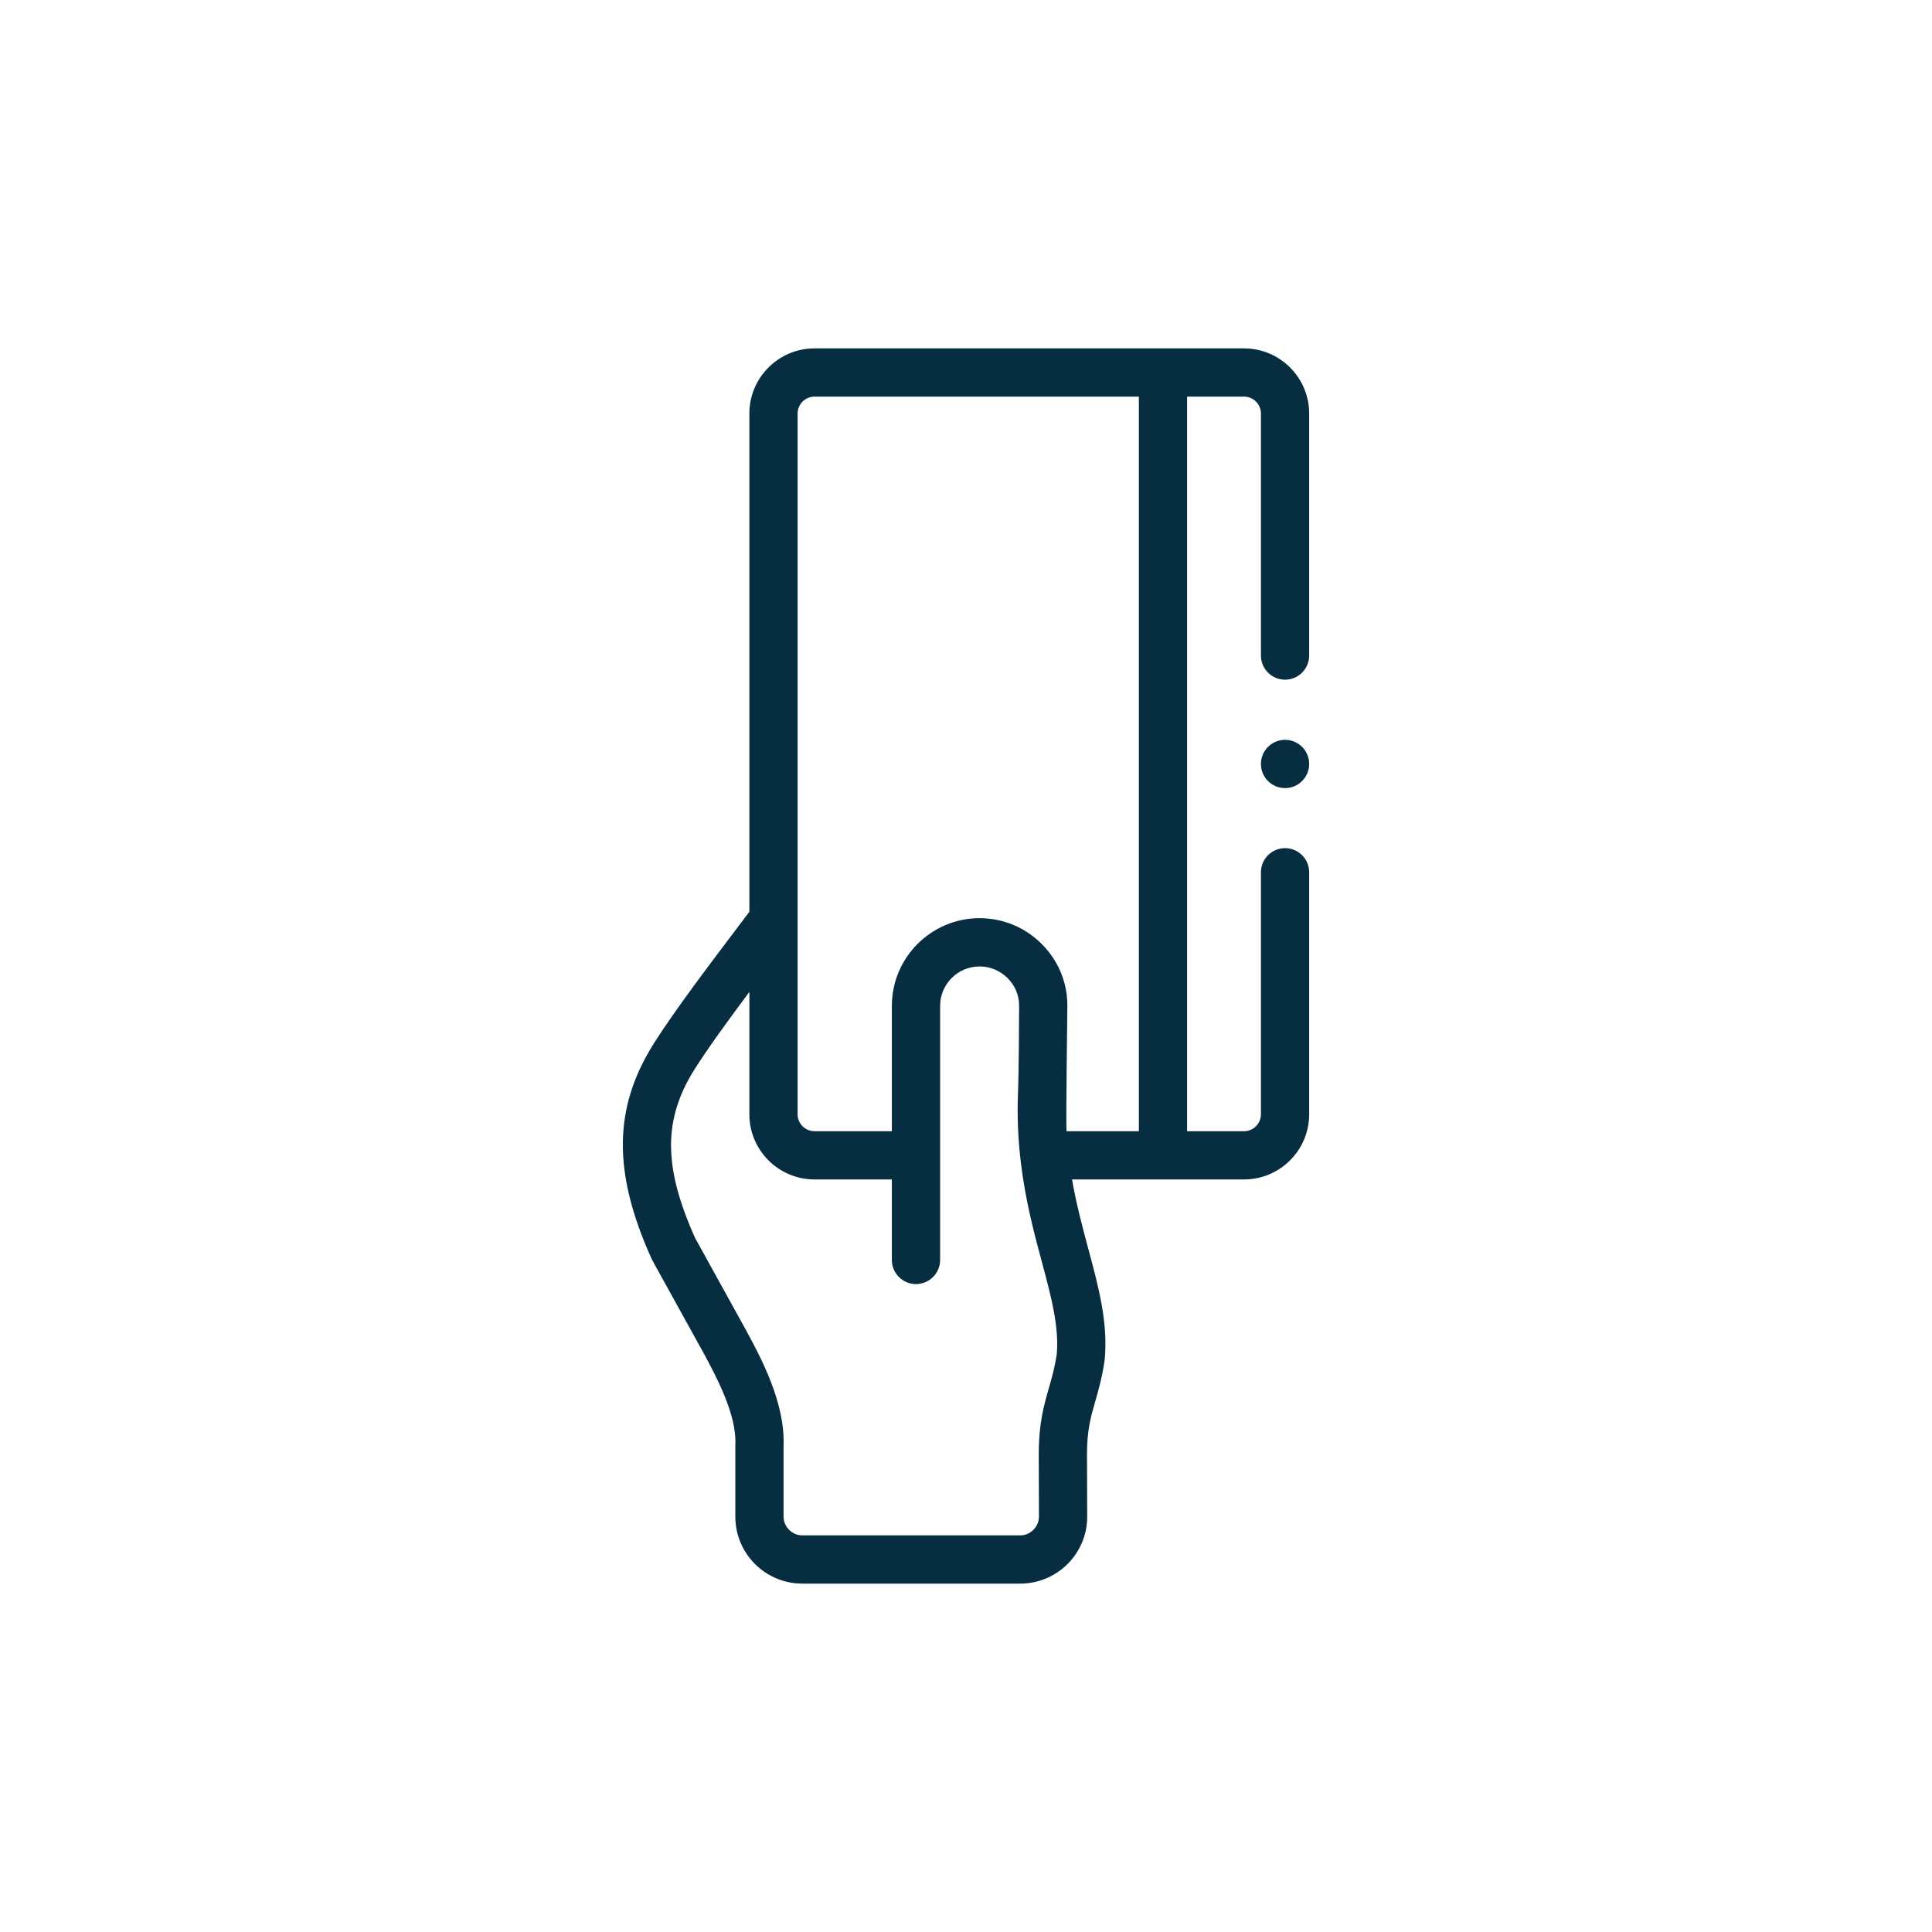 <svg width="61" height="61" viewBox="0 0 61 61" fill="none" xmlns="http://www.w3.org/2000/svg">
<g clip-path="url(#clip0)">
<path d="M39.278 11H25.717C24.582 11 23.66 11.923 23.66 13.057V28.787C23.539 28.951 23.338 29.217 23.141 29.476C22.413 30.439 21.312 31.893 20.656 32.926C19.362 34.967 19.337 37.006 20.573 39.745C20.581 39.764 20.59 39.782 20.601 39.801C20.601 39.801 22.148 42.599 22.215 42.722C22.605 43.444 23.259 44.652 23.218 45.602C23.217 45.612 23.217 45.623 23.217 45.635V47.887C23.217 49.052 24.165 50 25.33 50H32.213C33.379 50 34.327 49.052 34.327 47.887L34.32 45.913C34.321 45.154 34.435 44.754 34.581 44.248C34.68 43.902 34.792 43.51 34.873 42.979C34.875 42.965 34.877 42.951 34.878 42.938C34.991 41.768 34.687 40.639 34.365 39.443C34.183 38.764 33.988 38.04 33.848 37.239H39.278C40.412 37.239 41.335 36.317 41.335 35.182V27.541C41.335 27.12 40.994 26.779 40.574 26.779C40.153 26.779 39.812 27.12 39.812 27.541V35.182C39.812 35.476 39.572 35.716 39.278 35.716H37.481V12.523H39.278C39.572 12.523 39.812 12.763 39.812 13.057V20.698C39.812 21.119 40.153 21.46 40.574 21.46C40.994 21.46 41.335 21.119 41.335 20.698V13.057C41.335 11.923 40.412 11 39.278 11V11ZM32.213 48.477H25.33C25.01 48.477 24.74 48.206 24.74 47.887V45.65C24.793 44.285 24.018 42.854 23.554 41.997C23.491 41.88 21.948 39.09 21.948 39.09C20.935 36.833 20.934 35.331 21.942 33.742C22.383 33.048 23.053 32.131 23.66 31.32V35.182C23.66 36.317 24.582 37.239 25.717 37.239H28.159V39.781C28.159 40.202 28.5 40.543 28.921 40.543C29.341 40.543 29.683 40.202 29.683 39.781V31.76C29.683 31.073 30.241 30.514 30.929 30.514C31.263 30.514 31.578 30.646 31.817 30.886C32.051 31.121 32.179 31.43 32.177 31.755C32.175 32.016 32.172 33.734 32.141 34.531C32.114 35.236 32.144 35.892 32.209 36.504C32.21 36.549 32.269 37 32.296 37.176C32.45 38.185 32.686 39.065 32.894 39.839C33.189 40.935 33.444 41.883 33.364 42.771C33.298 43.194 33.21 43.502 33.116 43.827C32.959 44.375 32.797 44.941 32.797 45.917C32.797 45.92 32.797 45.923 32.797 45.925L32.803 47.886C32.803 48.206 32.533 48.477 32.213 48.477V48.477ZM35.958 35.716H33.673C33.653 35.356 33.699 32.023 33.7 31.764C33.705 31.03 33.42 30.337 32.897 29.811C32.371 29.282 31.672 28.99 30.929 28.99C29.401 28.99 28.159 30.233 28.159 31.76V35.716H25.717C25.422 35.716 25.183 35.477 25.183 35.182V13.057C25.183 12.763 25.422 12.523 25.717 12.523H35.958V35.716Z" fill="#072D41"/>
<path d="M40.574 23.359C40.153 23.359 39.812 23.7 39.812 24.121V24.123C39.812 24.543 40.153 24.883 40.574 24.883C40.994 24.883 41.335 24.541 41.335 24.12C41.335 23.7 40.994 23.359 40.574 23.359V23.359Z" fill="#072D41"/>
</g>
<defs>
<clipPath id="clip0">
<rect width="39" height="39" fill="white" transform="translate(11 11)"/>
</clipPath>
</defs>
</svg>
